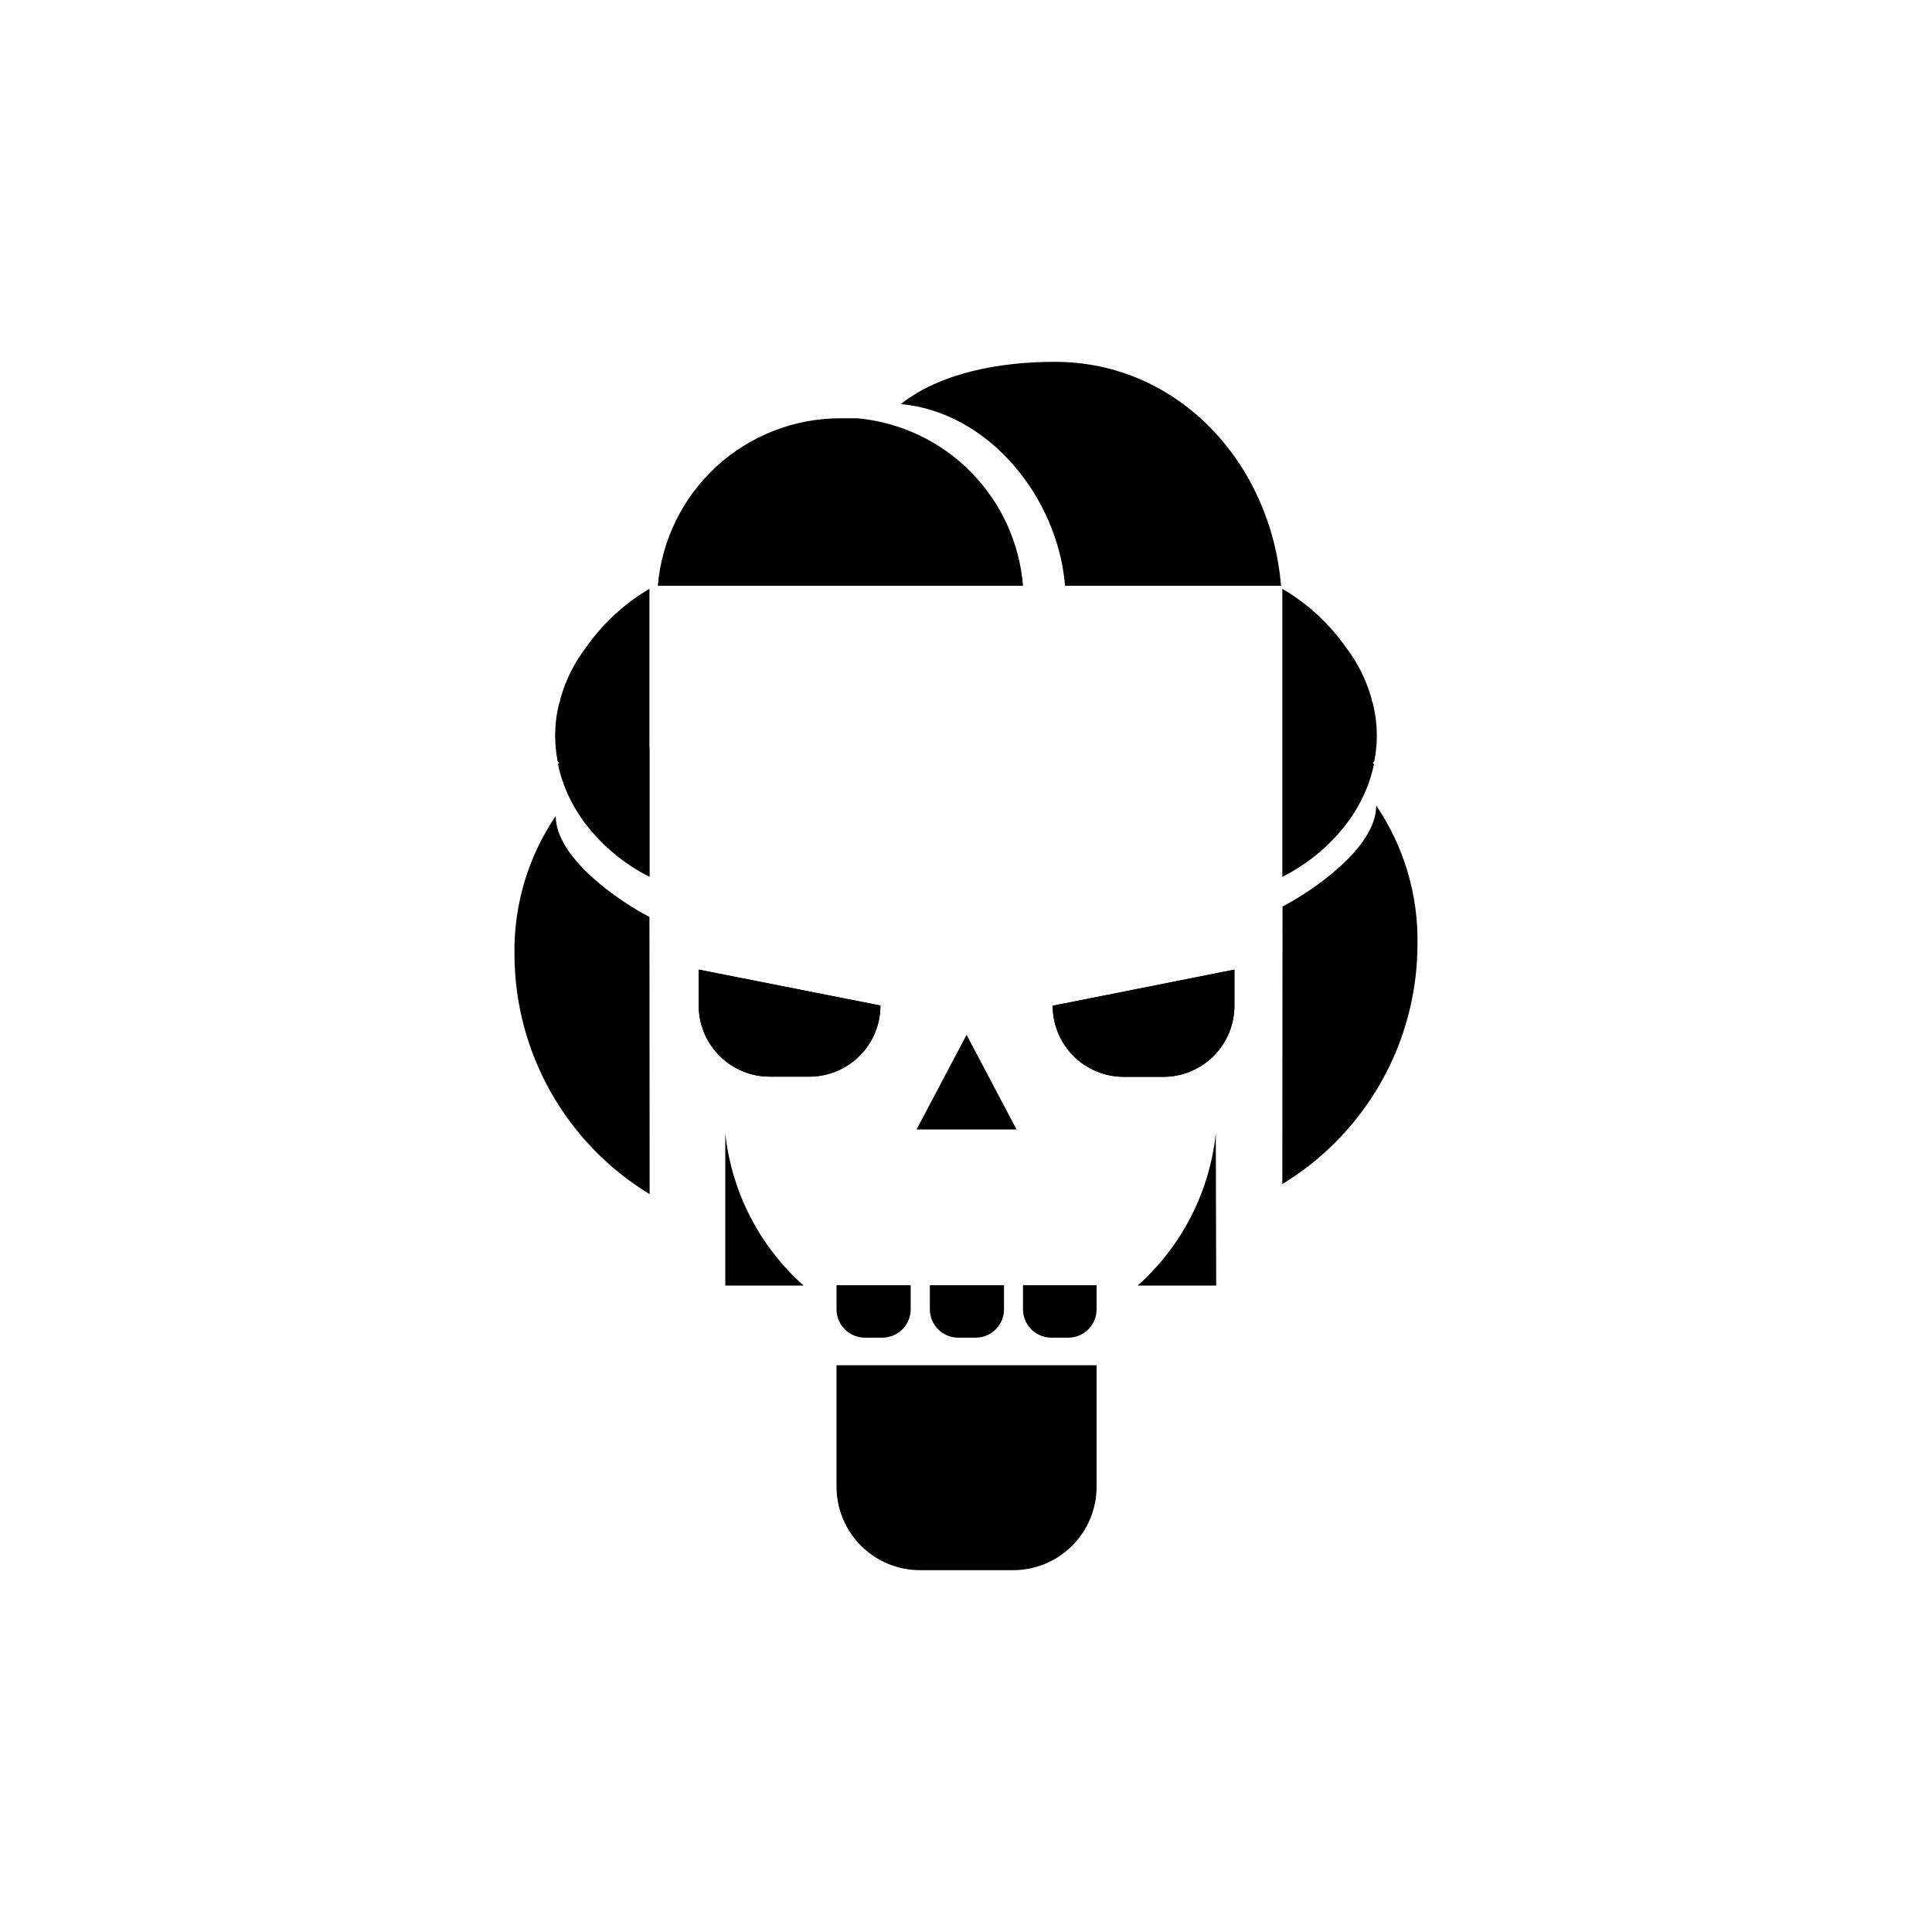 <?xml version="1.0" encoding="UTF-8"?>
<!-- Uploaded to: ICON Repo, www.svgrepo.com, Generator: ICON Repo Mixer Tools -->
<svg fill="#000000" width="800px" height="800px" version="1.1" viewBox="144 144 512 512" xmlns="http://www.w3.org/2000/svg">
 <g>
  <path d="m316.11 387c-7.457-3.828-24.836-15.418-24.836-26.754-7.332 10.812-11.148 23.621-10.934 36.68 0.051 25.973 13.625 50.043 35.82 63.531z"/>
  <path d="m316.16 341.41-0.051 13.301z"/>
  <path d="m316.11 342.16v-42.117c-6.684 3.934-12.438 9.258-16.875 15.617-3.066 4.019-5.344 8.586-6.703 13.453 0 0.555-0.352 1.109-0.453 1.664-0.102 0.555-0.402 1.863-0.555 2.82-0.266 1.785-0.398 3.586-0.402 5.391 0.008 2.266 0.227 4.523 0.656 6.75l0.402 0.402-0.301 0.453c0.797 3.758 2.156 7.375 4.027 10.73 0.664 1.215 1.387 2.391 2.168 3.527 4.664 6.578 10.875 11.91 18.086 15.52v-34.211z"/>
  <path d="m336.21 444.38v40.305h20.758c-11.688-10.387-19.086-24.758-20.758-40.305z"/>
  <path d="m466.2 444.38c-1.656 15.543-9.039 29.91-20.707 40.305h20.809z"/>
  <path d="m434.61 505.8v32.195c0 5.867-2.328 11.492-6.477 15.641-4.148 4.144-9.773 6.477-15.641 6.477h-24.688c-5.863 0-11.488-2.332-15.637-6.477-4.148-4.148-6.481-9.773-6.481-15.641v-32.195z"/>
  <path d="m385.34 484.59v6.398c0 1.988-0.789 3.898-2.195 5.305-1.41 1.41-3.32 2.199-5.309 2.199h-4.637c-4.144 0-7.508-3.359-7.508-7.504v-6.398z"/>
  <path d="m410.07 484.59v6.398c0 1.988-0.789 3.898-2.199 5.305-1.406 1.41-3.316 2.199-5.309 2.199h-4.637 0.004c-4.148 0-7.508-3.359-7.508-7.504v-6.398z"/>
  <path d="m434.61 484.59v6.398c0 1.988-0.789 3.898-2.199 5.305-1.406 1.41-3.316 2.199-5.309 2.199h-4.637 0.004c-4.086-0.082-7.356-3.418-7.356-7.504v-6.398z"/>
  <path d="m423.53 239.89c-14.559 0-30.23 2.871-40.809 11.184 23.375 2.168 41.613 24.738 43.527 48.164l57.234 0.004c-2.621-32.246-27.004-59.352-59.953-59.352z"/>
  <path d="m415.11 299.24c-0.922-11.371-5.82-22.055-13.836-30.172-8.016-8.117-18.637-13.152-29.996-14.215h-4.484c-12.172-0.031-23.914 4.516-32.891 12.734-8.98 8.223-14.539 19.52-15.574 31.652z"/>
  <path d="m483.88 384.23c7.457-3.828 24.836-15.418 24.836-26.754 7.328 10.812 11.148 23.617 10.934 36.68-0.016 26.008-13.594 50.125-35.82 63.629z"/>
  <path d="m483.83 300.04c6.703 3.926 12.477 9.254 16.93 15.617 3.066 4.019 5.34 8.586 6.699 13.453 0 0.555 0.352 1.109 0.453 1.664 0.102 0.555 0.402 1.863 0.555 2.82 0.266 1.785 0.402 3.586 0.402 5.391-0.004 2.266-0.227 4.523-0.652 6.75l-0.402 0.402 0.301 0.453c-0.801 3.758-2.16 7.375-4.031 10.73-0.66 1.215-1.383 2.391-2.168 3.527-4.664 6.578-10.875 11.91-18.086 15.52z"/>
  <path d="m329.16 400.96v9.523-0.004c0 5 1.984 9.793 5.519 13.324 3.531 3.535 8.324 5.519 13.32 5.519h10.48c4.996 0 9.789-1.984 13.324-5.519 3.535-3.531 5.519-8.324 5.519-13.324z"/>
  <path d="m422.97 410.53c0 5 1.984 9.789 5.519 13.324 3.531 3.535 8.324 5.519 13.324 5.519h10.48-0.004c5 0 9.789-1.984 13.324-5.519 3.535-3.535 5.519-8.324 5.519-13.324v-9.57z"/>
  <path d="m413.4 443.32h-26.5l13.25-25.086z"/>
  <path d="m329.16 400.96v9.523-0.004c0 5 1.984 9.793 5.519 13.324 3.531 3.535 8.324 5.519 13.32 5.519h10.48c4.996 0 9.789-1.984 13.324-5.519 3.535-3.531 5.519-8.324 5.519-13.324z"/>
  <path d="m422.97 410.53c0 5 1.984 9.789 5.519 13.324 3.531 3.535 8.324 5.519 13.324 5.519h10.48-0.004c5 0 9.789-1.984 13.324-5.519 3.535-3.535 5.519-8.324 5.519-13.324v-9.57z"/>
 </g>
</svg>